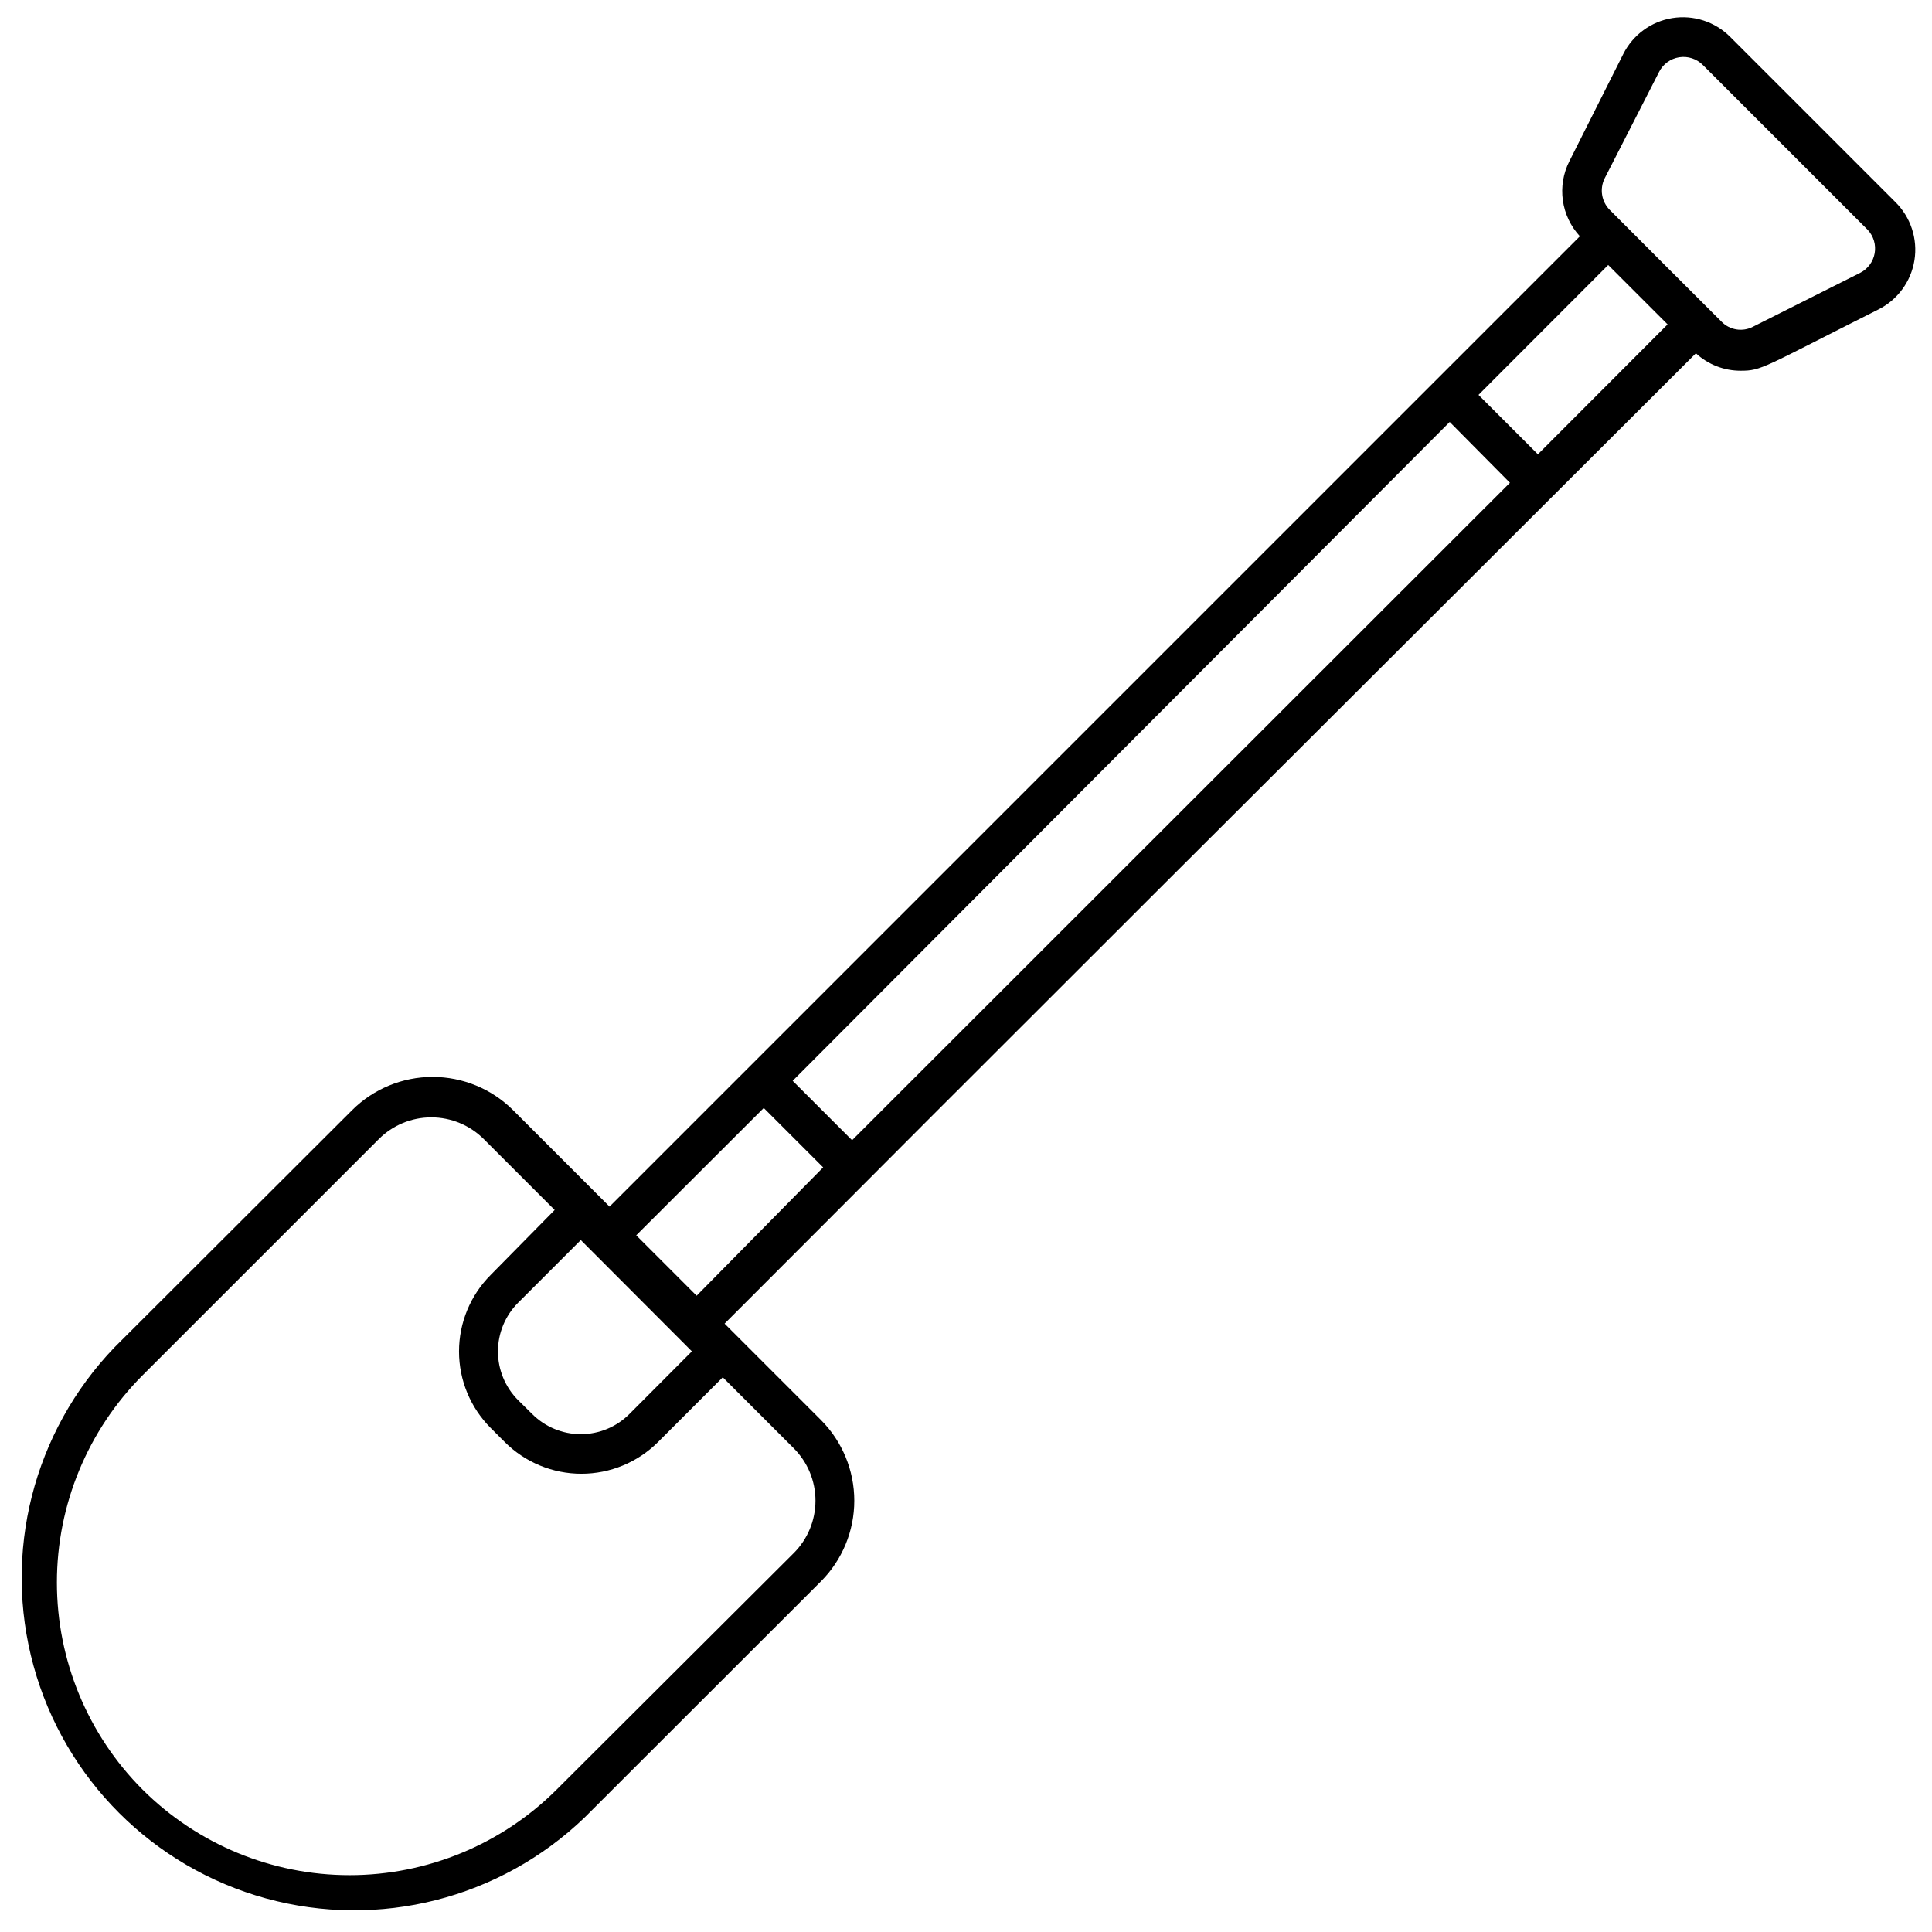 <?xml version="1.0" encoding="UTF-8"?>
<!-- Uploaded to: ICON Repo, www.svgrepo.com, Generator: ICON Repo Mixer Tools -->
<svg width="800px" height="800px" version="1.1" viewBox="144 144 512 512" xmlns="http://www.w3.org/2000/svg">
 <defs>
  <clipPath id="a">
   <path d="m149 148.09h502.9v502.91h-502.9z"/>
  </clipPath>
 </defs>
 <g clip-path="url(#a)">
  <path d="m646.23 197.48-43.715-43.715c-4.016-4.027-9.723-5.879-15.34-4.977-5.613 0.906-10.453 4.457-13 9.543l-14.273 28.391c-1.625 3.203-2.227 6.824-1.73 10.383 0.5 3.555 2.07 6.871 4.512 9.508l-257.15 257.15-25.559-25.559c-5.664-5.644-13.336-8.812-21.332-8.812-8 0-15.668 3.168-21.336 8.812l-62.977 62.871c-21.527 22.398-29.668 54.477-21.43 84.43 8.238 29.953 31.637 53.355 61.59 61.594 29.953 8.238 62.031 0.094 84.43-21.434l62.66-62.609c5.648-5.676 8.816-13.355 8.816-21.359 0-8.004-3.168-15.684-8.816-21.359l-25.559-25.559c60.141-60.09-0.367 0 257.41-257.15h0.004c3.231 2.977 7.465 4.625 11.859 4.617 5.617 0 5.773-0.789 36.367-16.164 5.168-2.543 8.777-7.434 9.688-13.117 0.906-5.688-1.004-11.461-5.121-15.484zm-9.289 18.84-28.391 14.273v0.004c-2.777 1.434-6.168 0.883-8.344-1.367-7.504-7.453-22.148-22.148-29.598-29.598-2.188-2.207-2.734-5.555-1.367-8.344l14.434-28.234c1.051-2.074 3.031-3.519 5.328-3.883 2.297-0.363 4.629 0.398 6.269 2.047l43.715 43.715c1.547 1.668 2.219 3.965 1.816 6.203-0.402 2.238-1.832 4.16-3.863 5.184zm-85.383 48.074-15.742-15.742 34.375-34.426 15.742 15.742zm-369.78 353.87c-14.535-14.57-22.699-34.309-22.699-54.891 0-20.582 8.164-40.324 22.699-54.895l62.609-62.609c3.691-3.688 8.691-5.758 13.906-5.758 5.215 0 10.219 2.07 13.91 5.758l18.789 18.789-16.953 17.211c-5.375 5.383-8.395 12.68-8.395 20.285 0 7.606 3.019 14.898 8.395 20.281l3.727 3.727c5.391 5.379 12.695 8.398 20.309 8.398s14.918-3.019 20.309-8.398l17.16-17.16 18.789 18.789c3.699 3.684 5.777 8.688 5.777 13.906s-2.078 10.223-5.777 13.906l-62.816 62.66c-14.57 14.523-34.301 22.676-54.871 22.676-20.566 0-40.297-8.152-54.867-22.676zm145.58-116.14-16.586 16.637c-3.414 3.402-8.035 5.312-12.855 5.312-4.82 0-9.445-1.91-12.859-5.312l-3.777-3.727c-3.406-3.422-5.32-8.055-5.32-12.883 0-4.832 1.914-9.461 5.32-12.887l16.637-16.637zm-14.75-30.754 33.797-33.746 15.742 15.742-33.531 34.012zm231.54-199.43-174.34 174.23-15.742-15.742 174.12-174.6z"/>
 </g>
</svg>